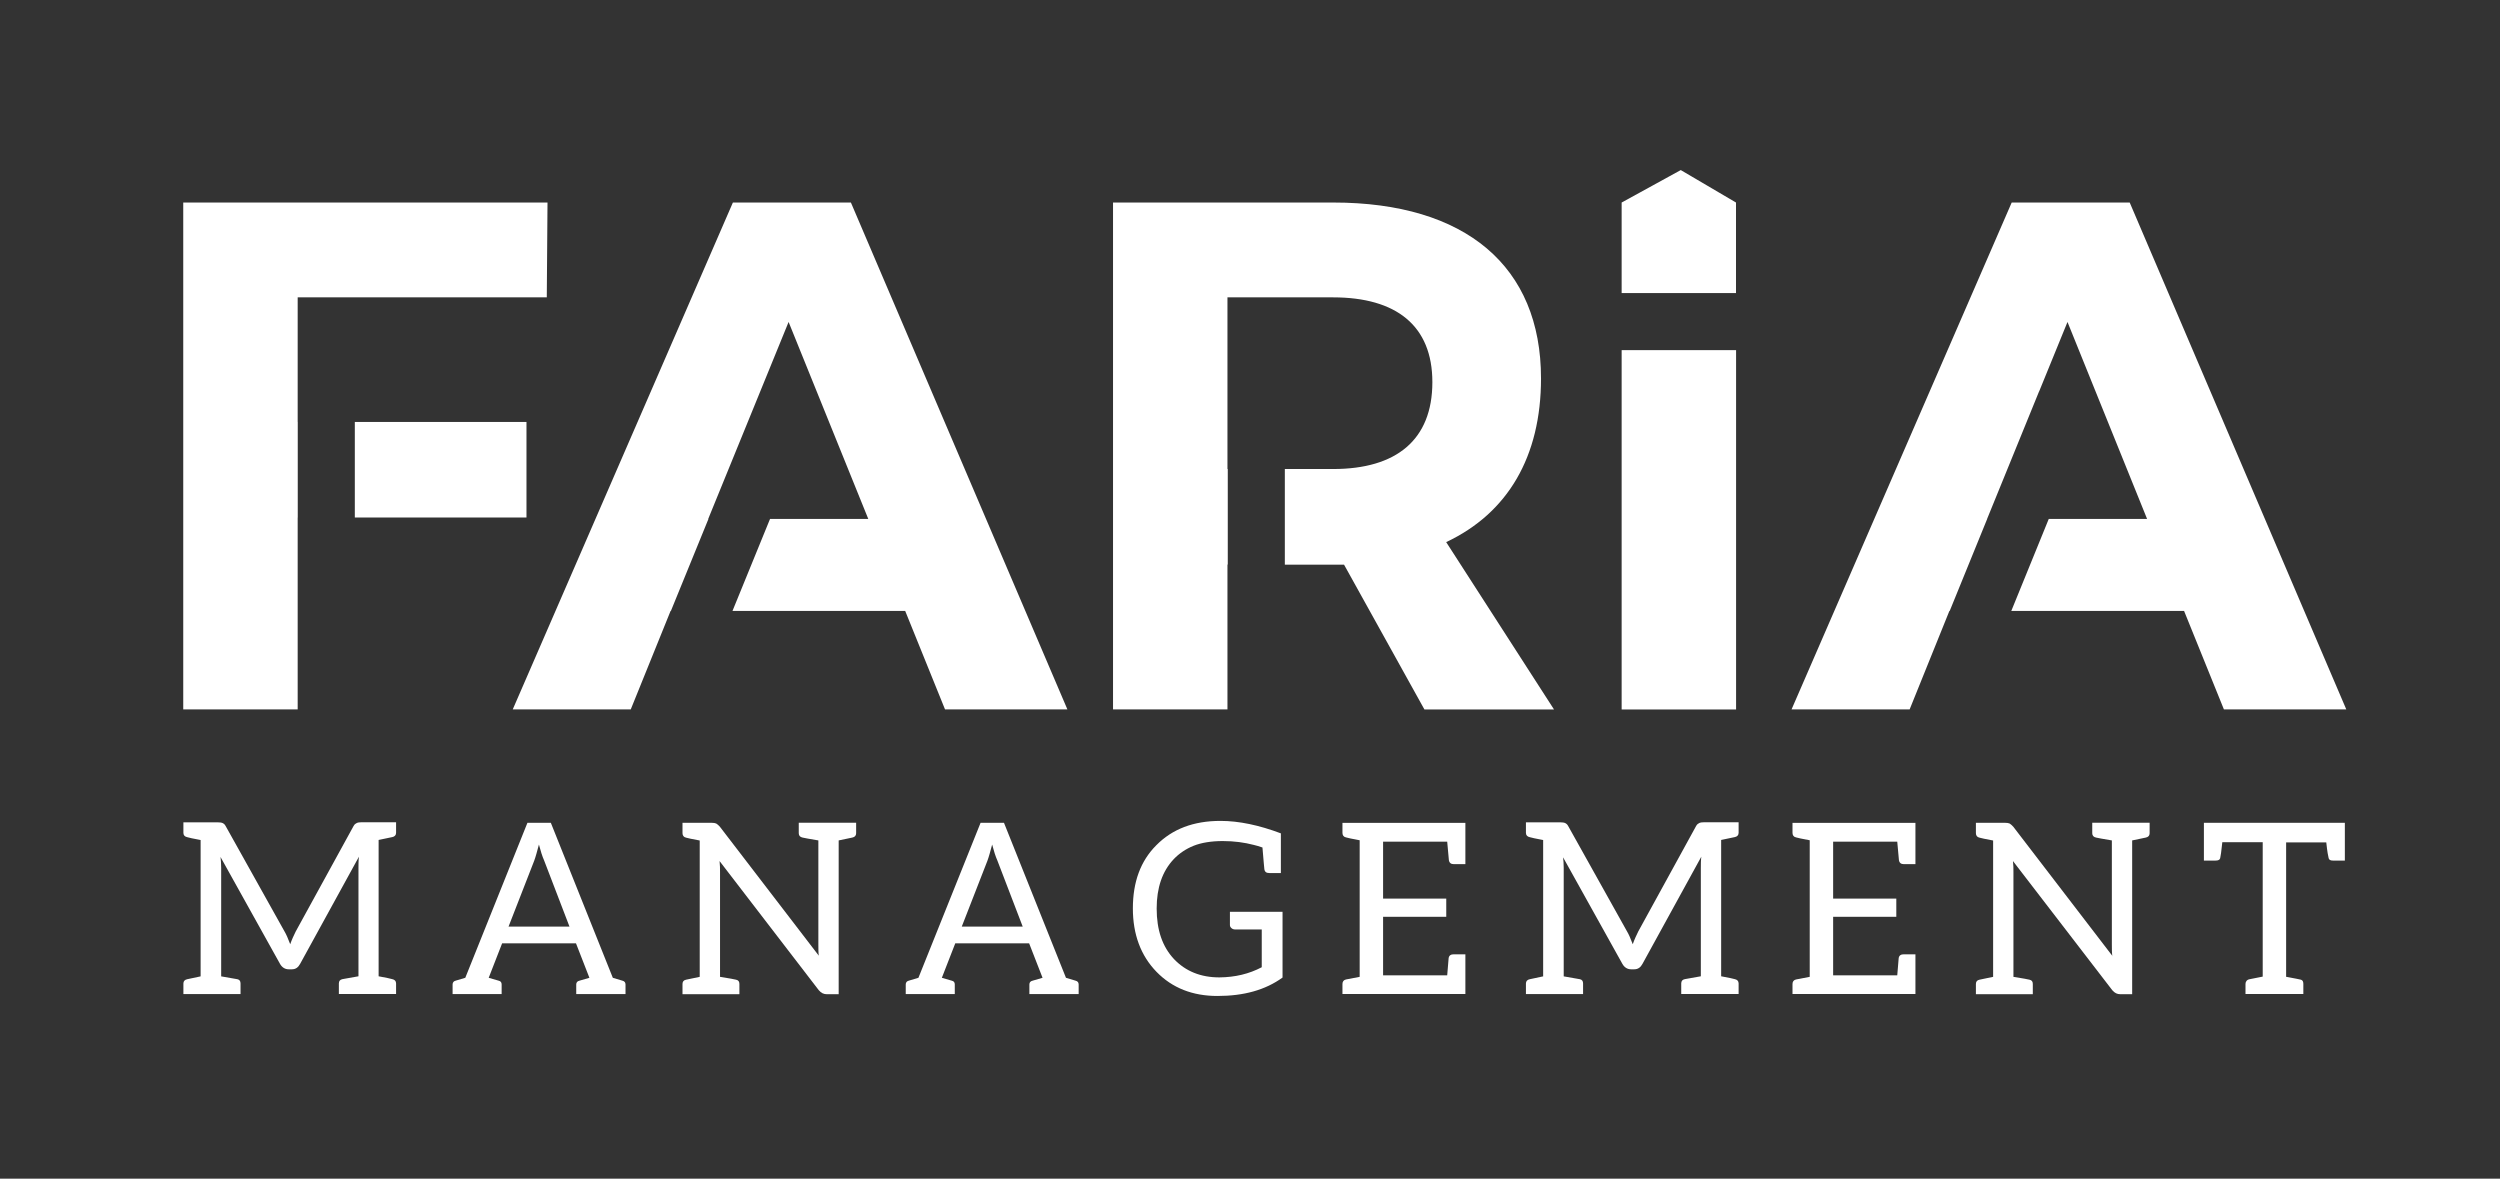 <?xml version="1.0" encoding="utf-8"?>
<!-- Generator: Adobe Illustrator 23.0.3, SVG Export Plug-In . SVG Version: 6.00 Build 0)  -->
<svg version="1.1" id="white" xmlns="http://www.w3.org/2000/svg" xmlns:xlink="http://www.w3.org/1999/xlink" x="0px" y="0px"
	 viewBox="0 0 315.02 148.52" style="enable-background:new 0 0 315.02 148.52;" xml:space="preserve">
<rect x="0" y="0" width="315.02" height="148.52" fill="#333333" stroke="none"/>
<style type="text/css">
	.st0{fill:#FFFFFF;}
</style>
<g>
	<rect x="44.71" y="53.17" class="st0" width="21.63" height="12.04"/>
	<polygon class="st0" points="23.09,25.52 23.09,89.39 37.51,89.39 37.51,65.21 37.52,65.21 37.52,53.17 37.51,53.17 37.51,37.47 
		68.9,37.47 68.99,25.52 	"/>
</g>
<polygon class="st0" points="107.22,25.52 92.35,25.52 64.61,89.39 79.48,89.39 84.5,76.98 84.54,76.98 89.27,65.39 89.24,65.39 
	99.37,40.57 109.41,65.39 97.03,65.39 92.3,76.98 114.06,76.98 119.08,89.39 134.5,89.39 "/>
<polygon class="st0" points="268.36,25.52 253.49,25.52 225.75,89.39 240.63,89.39 245.64,76.98 245.68,76.98 250.4,65.39 
	250.39,65.39 254.03,56.46 256.94,49.32 256.95,49.32 260.52,40.57 270.55,65.39 258.16,65.39 253.44,76.98 275.21,76.98 
	280.23,89.39 295.65,89.39 "/>
<path class="st0" d="M182.23,68.31c7.76-3.65,11.95-10.77,11.95-20.62c0-14.14-9.49-22.17-26.19-22.17h-27.74v63.87h14.42V71.14
	h0.04V59.1h-0.04V37.47h13.32c7.94,0,12.5,3.56,12.5,10.68c0,7.3-4.56,10.95-12.5,10.95h-6.09v12.05h6.09h1.37l10.13,18.25h16.33
	L182.23,68.31z"/>
<g>
	<polygon class="st0" points="218.75,36.93 218.75,25.52 211.79,21.43 204.34,25.52 204.34,36.93 	"/>
	<rect x="204.34" y="44.12" class="st0" width="14.42" height="45.28"/>
</g>
<g>
	<path class="st0" d="M27.78,107.9c0.06,0.54,0.09,0.99,0.09,1.45v13.68c1.09,0.18,1.78,0.3,2.05,0.36
		c0.27,0.06,0.39,0.24,0.39,0.54v1.33h-7.2v-1.33c0-0.3,0.18-0.48,0.48-0.54l1.69-0.36v-17.18c-0.96-0.18-1.51-0.3-1.69-0.36
		c-0.3-0.06-0.48-0.24-0.48-0.54v-1.33h4.34c0.24,0,0.48,0.03,0.6,0.09c0.12,0.06,0.27,0.15,0.39,0.39l7.44,13.32
		c0.18,0.3,0.42,0.84,0.69,1.56c0.21-0.6,0.45-1.11,0.69-1.6l7.29-13.29c0.12-0.24,0.3-0.33,0.42-0.39c0.12-0.06,0.36-0.09,0.6-0.09
		h4.34v1.33c0,0.3-0.18,0.48-0.48,0.54l-1.72,0.36v17.18c0.96,0.18,1.54,0.3,1.72,0.36c0.3,0.06,0.48,0.24,0.48,0.54v1.33H42.7
		v-1.33c0-0.3,0.15-0.48,0.45-0.54c0.3-0.06,0.96-0.18,2.02-0.36v-13.65c0-0.42,0-0.94,0.06-1.42l-7.41,13.5
		c-0.24,0.45-0.57,0.69-1.03,0.69h-0.42c-0.45,0-0.84-0.24-1.09-0.69l-7.53-13.53L27.78,107.9z"/>
	<path class="st0" d="M78.82,124.05v1.21h-6.21v-1.21c0-0.27,0.15-0.42,0.42-0.48l1.24-0.36l-1.69-4.34h-9.31l-1.69,4.34l1.24,0.36
		c0.27,0.06,0.39,0.21,0.39,0.48v1.21h-6.18v-1.21c0-0.27,0.15-0.42,0.39-0.48l1.21-0.36l7.83-19.53h2.95l7.81,19.53l1.2,0.36
		C78.67,123.63,78.82,123.78,78.82,124.05z M71.76,116.76l-3.19-8.32c-0.24-0.54-0.45-1.21-0.66-2.02c-0.24,0.9-0.42,1.57-0.6,2.05
		l-3.23,8.29H71.76z"/>
	<path class="st0" d="M103.18,120.49c-0.06-0.42-0.06-0.96-0.06-1.51v-13.08c-1.18-0.18-1.81-0.33-1.99-0.36
		c-0.3-0.06-0.48-0.24-0.48-0.54v-1.33h2.47h2.56h2.2V105c0,0.3-0.18,0.48-0.48,0.54l-1.72,0.36v19.38h-1.48
		c-0.42,0-0.72-0.15-1.03-0.51L90.67,108.5c0.06,0.51,0.06,0.96,0.06,1.39v13.2c1.21,0.18,1.87,0.33,2.02,0.36
		c0.3,0.06,0.42,0.24,0.42,0.54v1.29H86v-1.29c0-0.3,0.15-0.48,0.45-0.54l1.72-0.36v-17.18c-0.96-0.18-1.54-0.3-1.72-0.36
		c-0.3-0.06-0.45-0.27-0.45-0.57v-1.3h3.68c0.24,0,0.45,0.03,0.57,0.09c0.12,0.06,0.27,0.21,0.45,0.39l12.48,16.27V120.49z"/>
	<path class="st0" d="M135.92,124.05v1.21h-6.21v-1.21c0-0.27,0.15-0.42,0.42-0.48l1.24-0.36l-1.69-4.34h-9.31l-1.69,4.34l1.24,0.36
		c0.27,0.06,0.39,0.21,0.39,0.48v1.21h-6.18v-1.21c0-0.27,0.15-0.42,0.39-0.48l1.21-0.36l7.83-19.53h2.95l7.81,19.53l1.2,0.36
		C135.77,123.63,135.92,123.78,135.92,124.05z M128.87,116.76l-3.19-8.32c-0.24-0.54-0.45-1.21-0.66-2.02
		c-0.24,0.9-0.42,1.57-0.6,2.05l-3.23,8.29H128.87z"/>
	<path class="st0" d="M158.99,121.88v-4.76h-3.35c-0.18,0-0.36-0.06-0.48-0.18c-0.12-0.12-0.18-0.21-0.18-0.39v-1.66h6.63v8.29
		c-2.17,1.57-4.88,2.32-8.2,2.32c-3.13,0-5.69-1-7.68-3.04c-1.99-2.05-2.98-4.73-2.98-7.99c0-3.32,0.96-5.97,2.95-7.96
		c2.02-2.05,4.7-3.07,8.08-3.07c2.35,0,4.88,0.54,7.62,1.57v5h-1.45c-0.36,0-0.57-0.12-0.63-0.48c0-0.15-0.12-1.05-0.24-2.74
		c-0.48-0.15-0.81-0.27-1.12-0.33c-1.15-0.3-2.44-0.48-3.89-0.48s-2.71,0.21-3.68,0.6c-0.96,0.39-1.81,0.96-2.5,1.69
		c-1.45,1.54-2.14,3.62-2.14,6.21c0,2.71,0.72,4.82,2.2,6.39c1.45,1.51,3.34,2.29,5.7,2.29
		C155.64,123.14,157.39,122.72,158.99,121.88z"/>
	<path class="st0" d="M184.65,103.68v5.21h-1.45c-0.36,0-0.57-0.15-0.63-0.51c0-0.09-0.09-0.87-0.21-2.32h-8.08v7.17h7.96v2.29
		h-7.96v7.38h8.08c0.12-1.33,0.18-2.08,0.18-2.17c0.06-0.36,0.3-0.48,0.66-0.48h1.45v5h-15.49v-1.26c0-0.3,0.15-0.51,0.45-0.57
		l1.72-0.33v-17.21c-0.96-0.18-1.54-0.3-1.72-0.36c-0.3-0.06-0.45-0.27-0.45-0.57v-1.26H184.65z"/>
	<path class="st0" d="M196.95,107.9c0.06,0.54,0.09,0.99,0.09,1.45v13.68c1.09,0.18,1.78,0.3,2.05,0.36
		c0.27,0.06,0.39,0.24,0.39,0.54v1.33h-7.2v-1.33c0-0.3,0.18-0.48,0.48-0.54l1.69-0.36v-17.18c-0.96-0.18-1.51-0.3-1.69-0.36
		c-0.3-0.06-0.48-0.24-0.48-0.54v-1.33h4.34c0.24,0,0.48,0.03,0.6,0.09c0.12,0.06,0.27,0.15,0.39,0.39l7.44,13.32
		c0.18,0.3,0.42,0.84,0.69,1.56c0.21-0.6,0.45-1.11,0.69-1.6l7.29-13.29c0.12-0.24,0.3-0.33,0.42-0.39c0.12-0.06,0.36-0.09,0.6-0.09
		h4.34v1.33c0,0.3-0.18,0.48-0.48,0.54l-1.72,0.36v17.18c0.96,0.18,1.54,0.3,1.72,0.36c0.3,0.06,0.48,0.24,0.48,0.54v1.33h-7.23
		v-1.33c0-0.3,0.15-0.48,0.45-0.54c0.3-0.06,0.96-0.18,2.02-0.36v-13.65c0-0.42,0-0.94,0.06-1.42l-7.41,13.5
		c-0.24,0.45-0.57,0.69-1.03,0.69h-0.42c-0.45,0-0.84-0.24-1.09-0.69l-7.53-13.53L196.95,107.9z"/>
	<path class="st0" d="M241.36,103.68v5.21h-1.45c-0.36,0-0.57-0.15-0.63-0.51c0-0.09-0.09-0.87-0.21-2.32h-8.08v7.17h7.96v2.29
		h-7.96v7.38h8.08c0.12-1.33,0.18-2.08,0.18-2.17c0.06-0.36,0.3-0.48,0.66-0.48h1.45v5h-15.49v-1.26c0-0.3,0.15-0.51,0.45-0.57
		l1.72-0.33v-17.21c-0.96-0.18-1.54-0.3-1.72-0.36c-0.3-0.06-0.45-0.27-0.45-0.57v-1.26H241.36z"/>
	<path class="st0" d="M266.17,120.49c-0.06-0.42-0.06-0.96-0.06-1.51v-13.08c-1.18-0.18-1.81-0.33-1.99-0.36
		c-0.3-0.06-0.48-0.24-0.48-0.54v-1.33h2.47h2.56h2.2V105c0,0.3-0.18,0.48-0.48,0.54l-1.72,0.36v19.38h-1.48
		c-0.42,0-0.72-0.15-1.03-0.51l-12.51-16.27c0.06,0.51,0.06,0.96,0.06,1.39v13.2c1.21,0.18,1.87,0.33,2.02,0.36
		c0.3,0.06,0.42,0.24,0.42,0.54v1.29h-7.17v-1.29c0-0.3,0.15-0.48,0.45-0.54l1.72-0.36v-17.18c-0.96-0.18-1.54-0.3-1.72-0.36
		c-0.3-0.06-0.45-0.27-0.45-0.57v-1.3h3.68c0.24,0,0.45,0.03,0.57,0.09c0.12,0.06,0.27,0.21,0.45,0.39l12.48,16.27V120.49z"/>
	<path class="st0" d="M295.47,103.68v4.76H294c-0.36,0-0.51-0.09-0.57-0.3c-0.06-0.21-0.18-0.84-0.3-1.99h-5.06v16.94
		c0,0,0.12,0,0.36,0.06c0.78,0.15,1.3,0.24,1.51,0.3c0.21,0.06,0.3,0.24,0.3,0.54v1.26h-7.29v-1.26c0-0.3,0.18-0.54,0.51-0.6
		c0.33-0.06,0.87-0.18,1.66-0.33v-16.94h-5.09c-0.12,1.15-0.21,1.81-0.27,2.02c-0.06,0.21-0.24,0.3-0.6,0.3h-1.45v-4.76h16.27h1.03
		H295.47z"/>
</g>
</svg>
